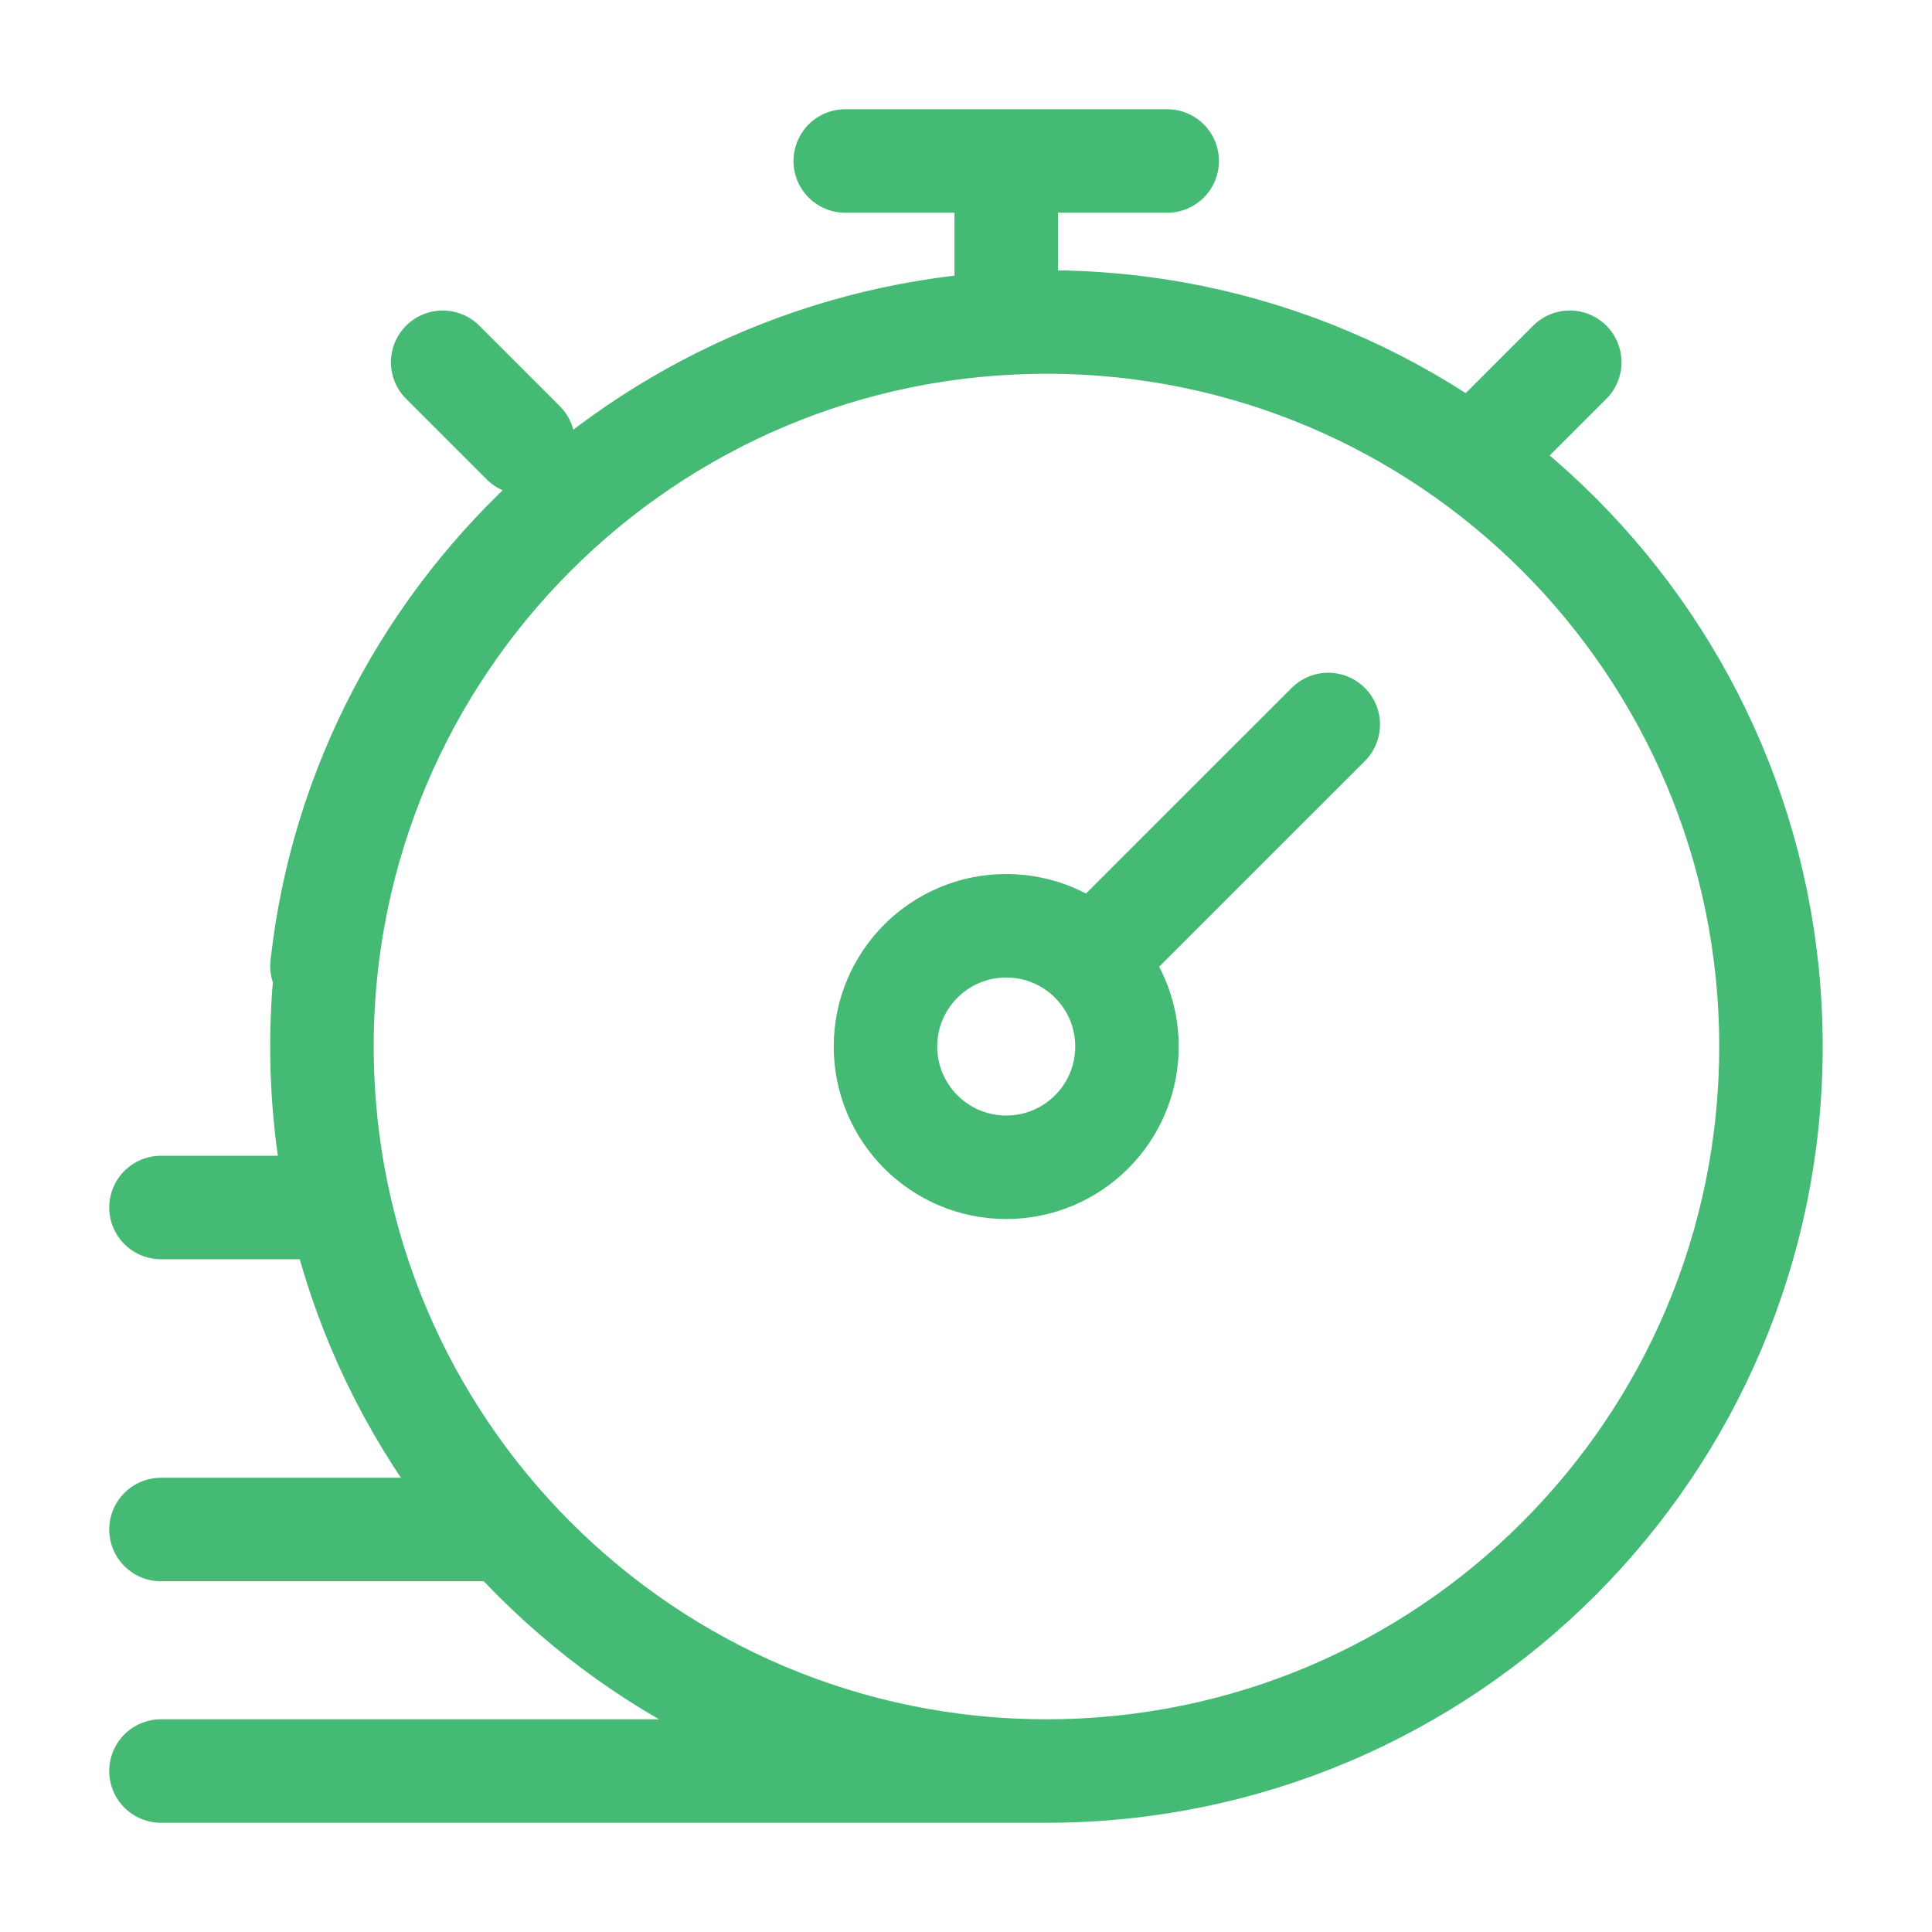 <svg width="28" height="28" viewBox="0 0 28 28" fill="none" xmlns="http://www.w3.org/2000/svg">
<path d="M15.166 25.667C20.965 25.667 25.666 20.966 25.666 15.167C25.666 9.368 20.965 4.667 15.166 4.667M15.166 25.667C9.367 25.667 4.666 20.966 4.666 15.167C4.666 9.368 9.367 4.667 15.166 4.667M15.166 25.667H2.333M15.166 4.667C9.762 4.667 5.247 8.75 4.666 14M15.82 13.929C15.504 13.613 15.066 13.417 14.583 13.417C13.617 13.417 12.833 14.2 12.833 15.167C12.833 16.133 13.617 16.917 14.583 16.917C15.55 16.917 16.333 16.133 16.333 15.167C16.333 14.683 16.137 14.246 15.82 13.929ZM15.82 13.929L19.25 10.5M21.583 6.417L22.75 5.25M6.416 5.25L7.583 6.417M14.583 4.083V2.333M12.25 2.333H16.916M2.333 17.5H4.666M2.333 22.167H7" stroke="#45BA75" stroke-width="1.5" stroke-linecap="round"/>
</svg>
